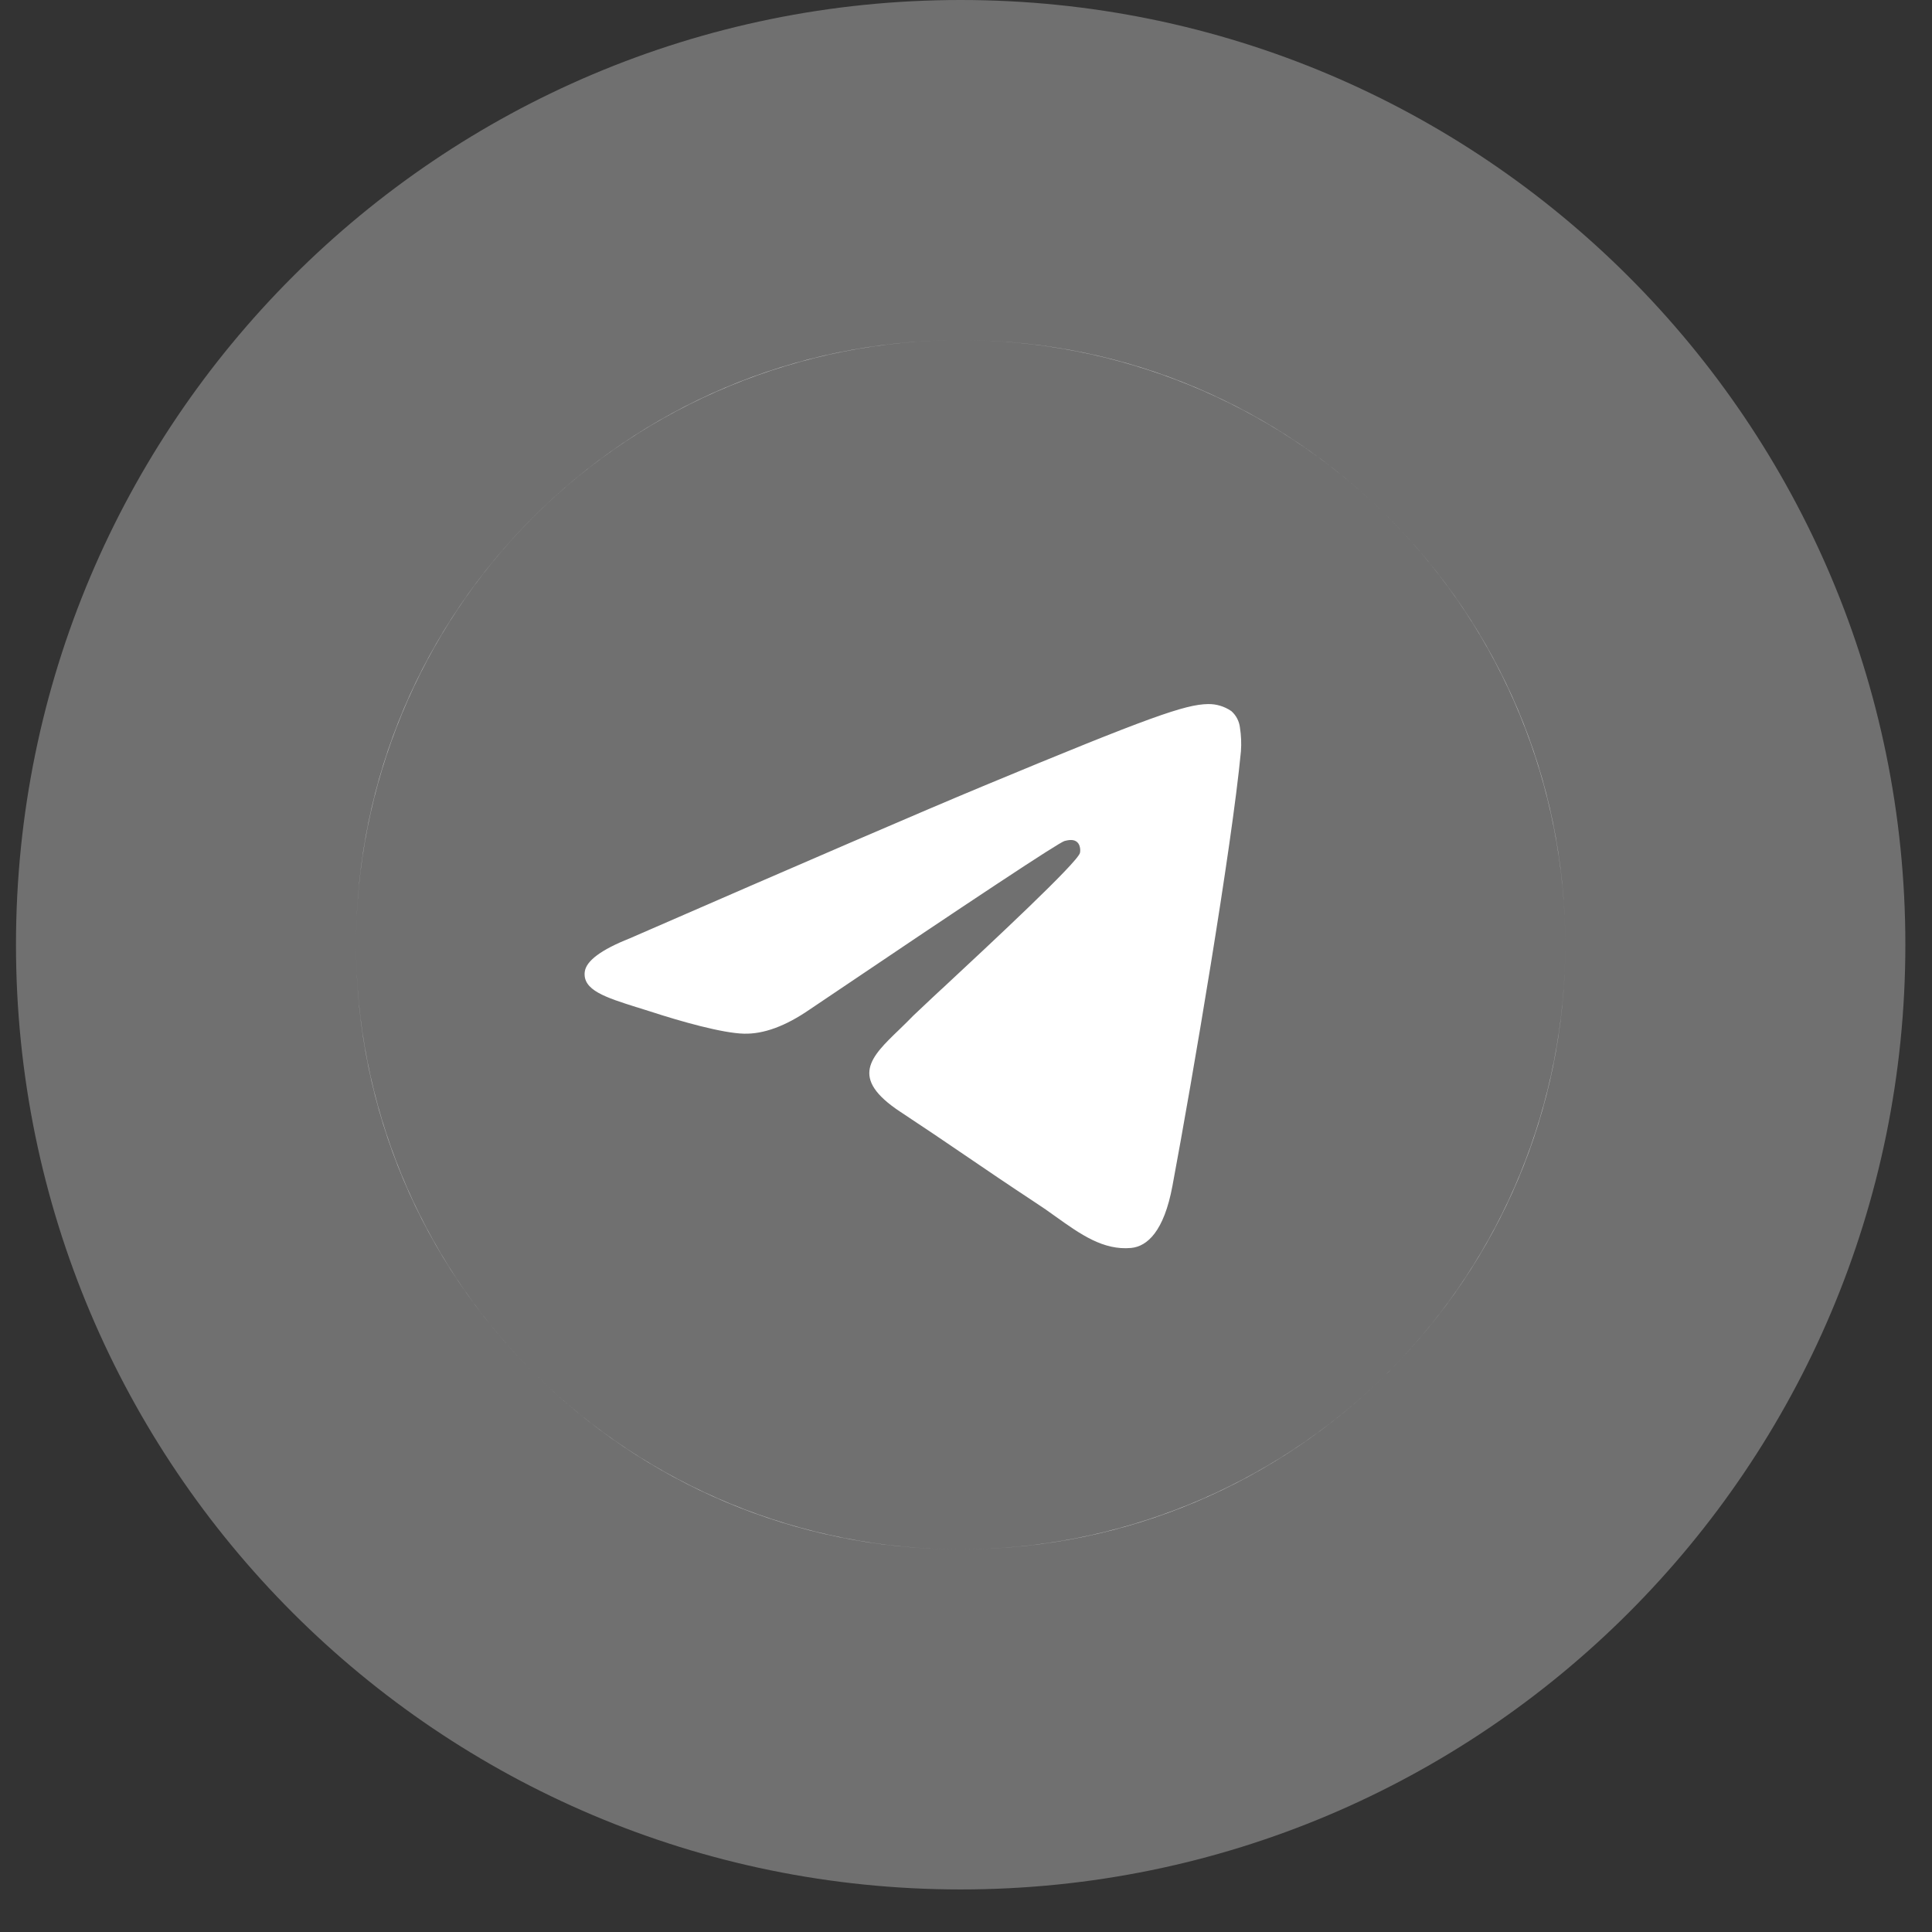 <?xml version="1.0" encoding="UTF-8"?> <svg xmlns="http://www.w3.org/2000/svg" width="33" height="33" viewBox="0 0 33 33" fill="none"><rect x="0" y="0" width="33" height="33" fill="#333333" stroke="none"/><g clip-path="url(#clip0_1_815)"><g clip-path="url(#clip1_1_815)"><path opacity="0.3" d="M16.409 32.273C25.321 32.273 32.545 25.048 32.545 16.136C32.545 7.224 25.321 0 16.409 0C7.497 0 0.273 7.224 0.273 16.136C0.273 25.048 7.497 32.273 16.409 32.273Z" fill="white"></path><path fill-rule="evenodd" clip-rule="evenodd" d="M26.736 16.136C26.736 18.856 25.664 21.464 23.753 23.397C25.598 21.532 26.736 18.967 26.736 16.136ZM23.67 23.48C23.698 23.453 23.726 23.425 23.753 23.397C23.739 23.411 23.726 23.425 23.712 23.439C23.698 23.453 23.684 23.467 23.67 23.48ZM23.67 23.48C21.804 25.325 19.24 26.464 16.409 26.464C19.128 26.464 21.737 25.391 23.67 23.48ZM16.409 26.464C13.683 26.464 11.069 25.386 9.135 23.467C11.001 25.319 13.571 26.464 16.409 26.464ZM9.079 23.411C7.226 21.544 6.082 18.974 6.082 16.136C6.082 18.862 7.159 21.477 9.079 23.411ZM16.409 5.809C10.705 5.809 6.082 10.433 6.082 16.136C6.082 13.397 7.17 10.771 9.107 8.834C11.043 6.897 13.67 5.809 16.409 5.809ZM16.409 5.809C19.135 5.809 21.75 6.887 23.684 8.806C21.817 6.954 19.247 5.809 16.409 5.809ZM23.684 8.806C23.693 8.815 23.702 8.825 23.712 8.834C23.721 8.843 23.73 8.852 23.739 8.862C23.721 8.843 23.702 8.825 23.684 8.806ZM9.079 23.411C9.097 23.43 9.116 23.448 9.135 23.467C9.125 23.457 9.116 23.448 9.107 23.439C9.097 23.43 9.088 23.42 9.079 23.411ZM23.739 8.862C25.592 10.728 26.736 13.299 26.736 16.136C26.736 13.411 25.659 10.796 23.739 8.862ZM10.756 16.028C13.767 14.716 15.774 13.851 16.779 13.433C19.647 12.24 20.244 12.033 20.632 12.026C20.774 12.023 20.914 12.065 21.032 12.146C21.114 12.218 21.166 12.318 21.179 12.426C21.2 12.561 21.206 12.697 21.196 12.833C21.041 14.466 20.368 18.428 20.026 20.257C19.882 21.032 19.596 21.29 19.32 21.316C18.846 21.359 18.46 21.086 18.033 20.781C17.921 20.699 17.805 20.619 17.684 20.54C17.209 20.227 16.843 19.978 16.476 19.728C16.139 19.498 15.801 19.269 15.379 18.991C14.502 18.412 14.869 18.058 15.36 17.586C15.442 17.507 15.523 17.427 15.602 17.346C15.632 17.316 15.754 17.201 15.933 17.034C15.974 16.996 16.018 16.955 16.064 16.912L16.107 16.873C16.917 16.119 18.409 14.73 18.447 14.567C18.454 14.54 18.459 14.439 18.4 14.385C18.34 14.33 18.25 14.348 18.185 14.364C18.095 14.385 16.643 15.344 13.83 17.243C13.418 17.527 13.045 17.664 12.709 17.656C12.341 17.648 11.631 17.448 11.105 17.276L10.879 17.205L10.877 17.205C10.342 17.036 9.949 16.912 9.988 16.599C10.012 16.412 10.268 16.222 10.756 16.028Z" fill="white"></path></g></g><defs><clipPath id="clip0_1_815"><rect width="32.273" height="32.273" fill="white" transform="translate(0.272)"></rect></clipPath><clipPath id="clip1_1_815"><rect width="32.273" height="32.273" fill="white" transform="translate(0.272)"></rect></clipPath></defs></svg> 
